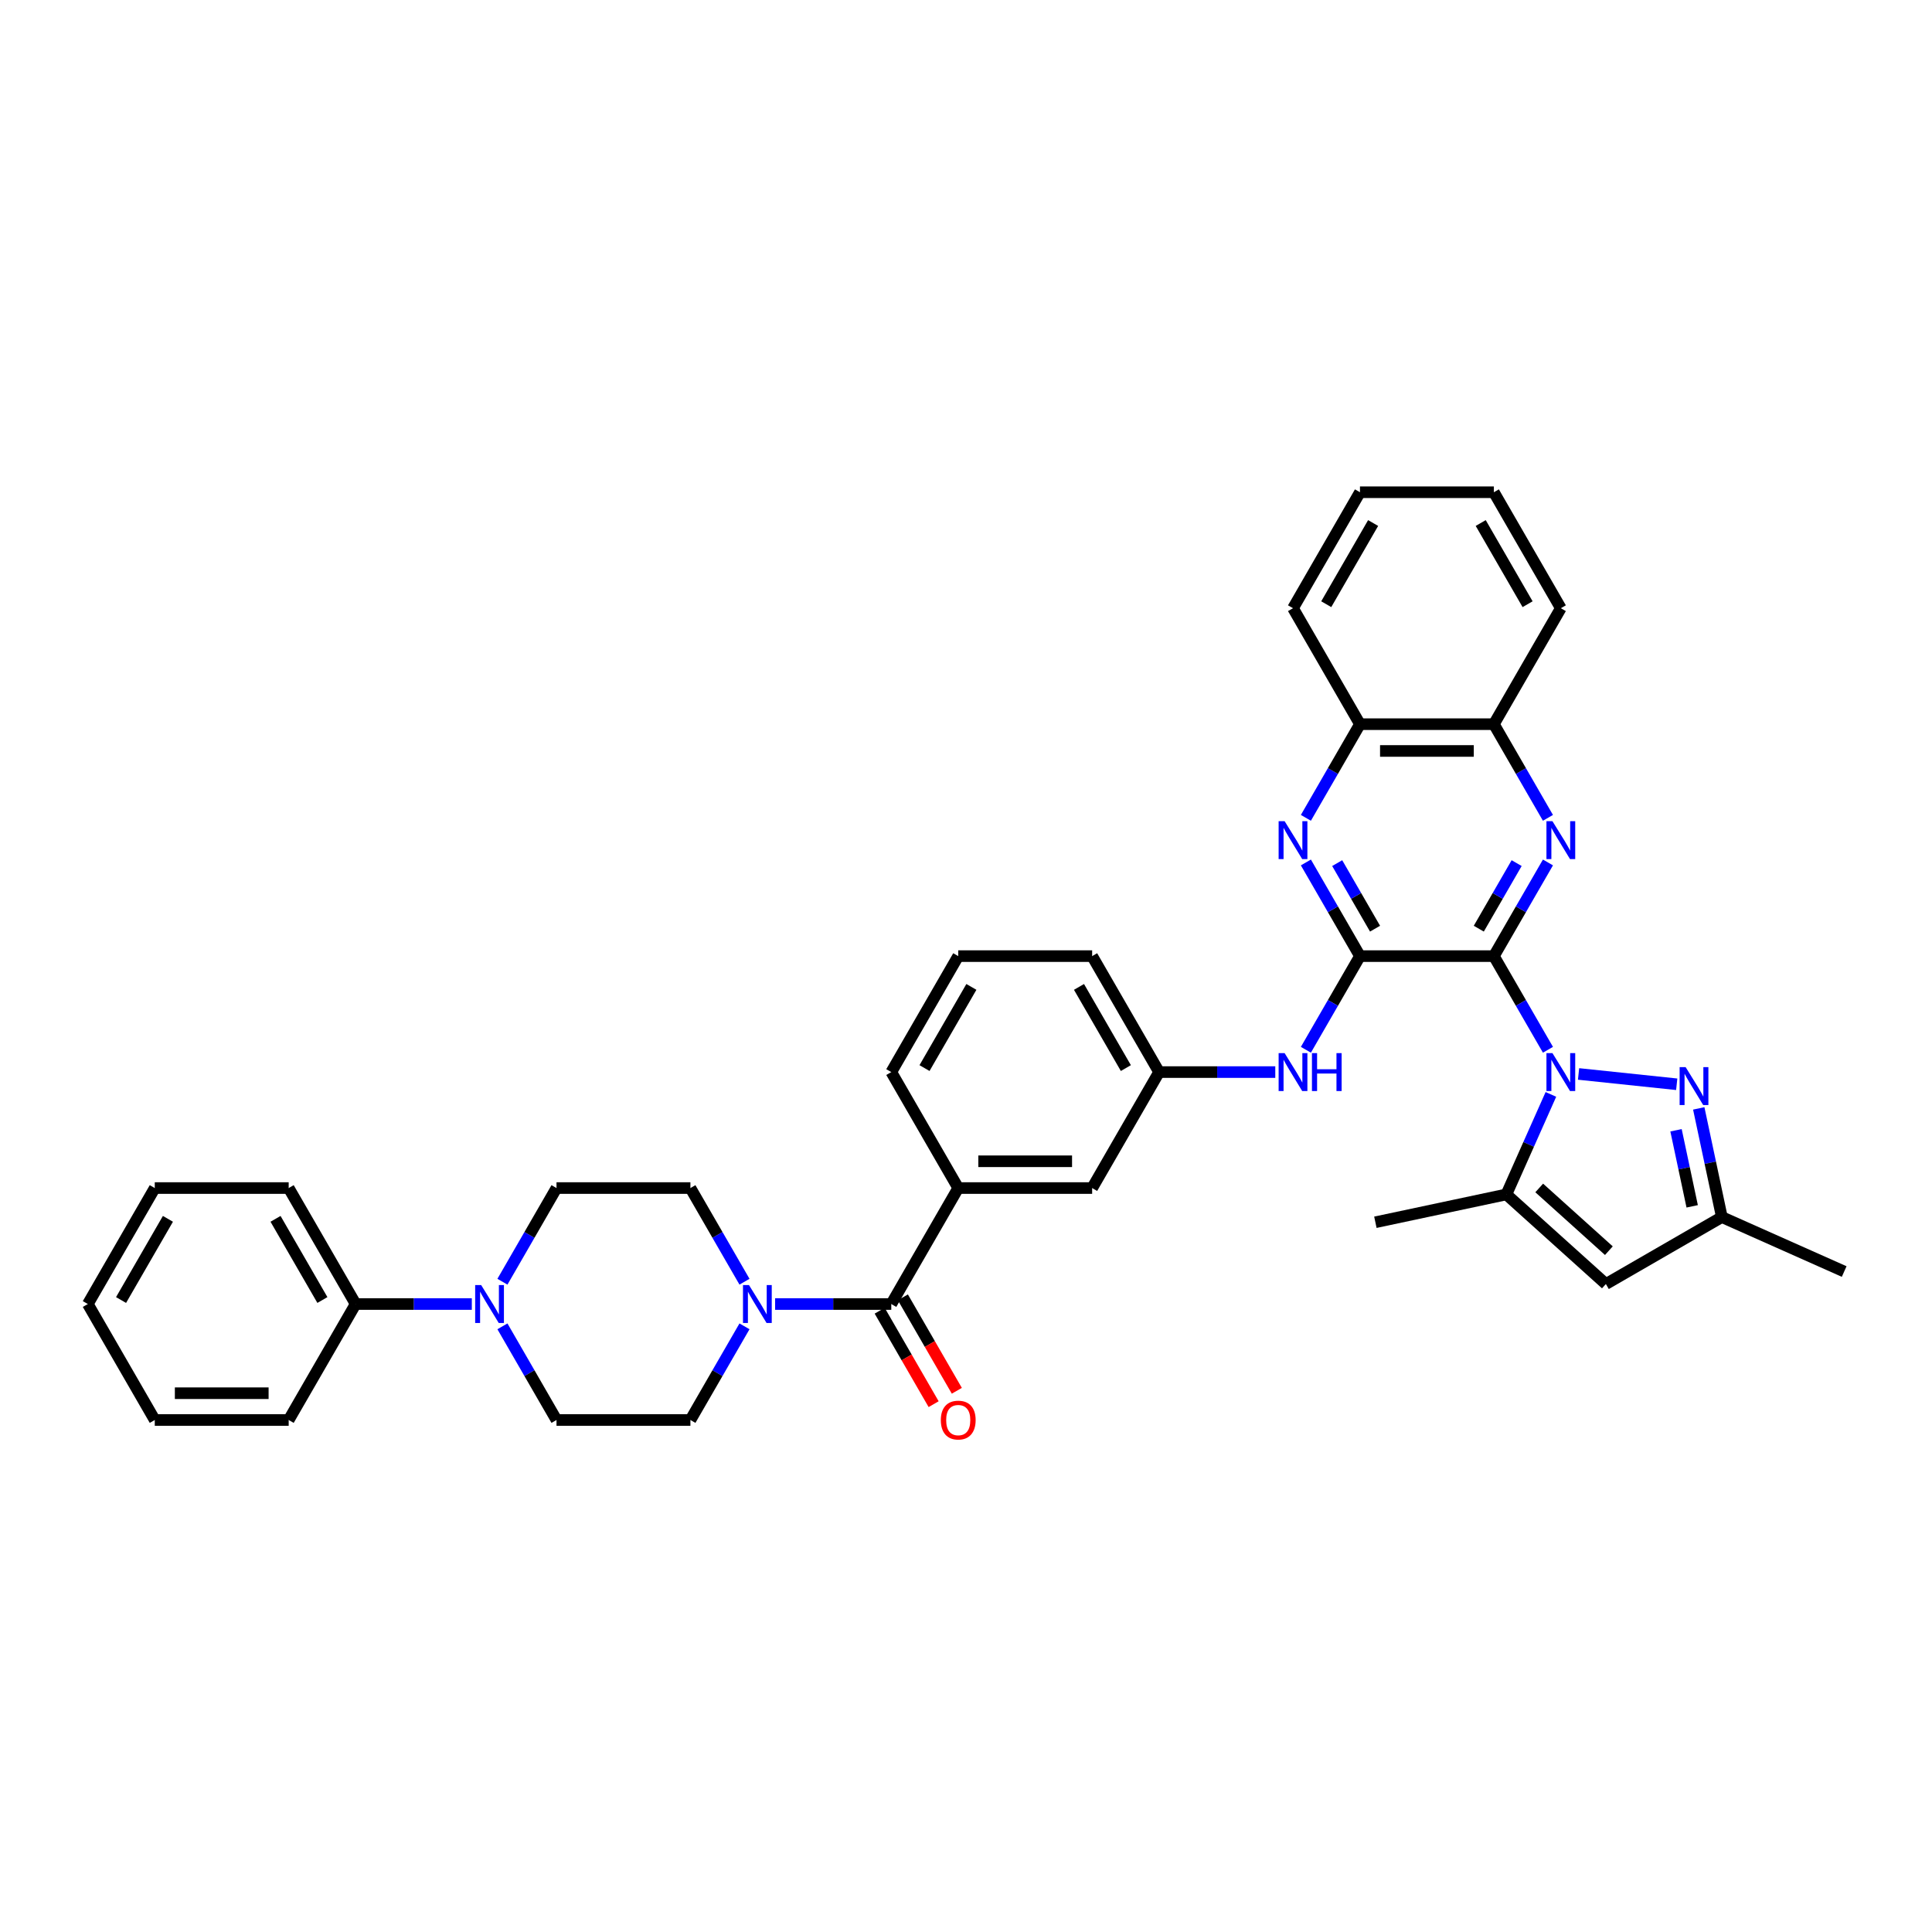 <?xml version='1.0' encoding='iso-8859-1'?>
<svg version='1.1' baseProfile='full'
              xmlns='http://www.w3.org/2000/svg'
                      xmlns:rdkit='http://www.rdkit.org/xml'
                      xmlns:xlink='http://www.w3.org/1999/xlink'
                  xml:space='preserve'
width='1000px' height='1000px' viewBox='0 0 1000 1000'>
<!-- END OF HEADER -->
<rect style='opacity:1.0;fill:#FFFFFF;stroke:none' width='1000' height='1000' x='0' y='0'> </rect>
<path class='bond-0' d='M 773.227,494.885 L 787.222,519.124' style='fill:none;fill-rule:evenodd;stroke:#000000;stroke-width:6px;stroke-linecap:butt;stroke-linejoin:miter;stroke-opacity:1' />
<path class='bond-0' d='M 787.222,519.124 L 801.216,543.363' style='fill:none;fill-rule:evenodd;stroke:#0000FF;stroke-width:6px;stroke-linecap:butt;stroke-linejoin:miter;stroke-opacity:1' />
<path class='bond-1' d='M 773.227,494.885 L 703.916,494.885' style='fill:none;fill-rule:evenodd;stroke:#000000;stroke-width:6px;stroke-linecap:butt;stroke-linejoin:miter;stroke-opacity:1' />
<path class='bond-2' d='M 773.227,494.885 L 787.222,470.646' style='fill:none;fill-rule:evenodd;stroke:#000000;stroke-width:6px;stroke-linecap:butt;stroke-linejoin:miter;stroke-opacity:1' />
<path class='bond-2' d='M 787.222,470.646 L 801.216,446.406' style='fill:none;fill-rule:evenodd;stroke:#0000FF;stroke-width:6px;stroke-linecap:butt;stroke-linejoin:miter;stroke-opacity:1' />
<path class='bond-2' d='M 765.421,480.682 L 775.217,463.714' style='fill:none;fill-rule:evenodd;stroke:#000000;stroke-width:6px;stroke-linecap:butt;stroke-linejoin:miter;stroke-opacity:1' />
<path class='bond-2' d='M 775.217,463.714 L 785.013,446.747' style='fill:none;fill-rule:evenodd;stroke:#0000FF;stroke-width:6px;stroke-linecap:butt;stroke-linejoin:miter;stroke-opacity:1' />
<path class='bond-3' d='M 817.06,555.875 L 867.869,561.215' style='fill:none;fill-rule:evenodd;stroke:#0000FF;stroke-width:6px;stroke-linecap:butt;stroke-linejoin:miter;stroke-opacity:1' />
<path class='bond-4' d='M 802.742,566.458 L 791.217,592.344' style='fill:none;fill-rule:evenodd;stroke:#0000FF;stroke-width:6px;stroke-linecap:butt;stroke-linejoin:miter;stroke-opacity:1' />
<path class='bond-4' d='M 791.217,592.344 L 779.692,618.23' style='fill:none;fill-rule:evenodd;stroke:#000000;stroke-width:6px;stroke-linecap:butt;stroke-linejoin:miter;stroke-opacity:1' />
<path class='bond-5' d='M 703.916,494.885 L 689.921,470.646' style='fill:none;fill-rule:evenodd;stroke:#000000;stroke-width:6px;stroke-linecap:butt;stroke-linejoin:miter;stroke-opacity:1' />
<path class='bond-5' d='M 689.921,470.646 L 675.927,446.406' style='fill:none;fill-rule:evenodd;stroke:#0000FF;stroke-width:6px;stroke-linecap:butt;stroke-linejoin:miter;stroke-opacity:1' />
<path class='bond-5' d='M 711.723,480.682 L 701.926,463.714' style='fill:none;fill-rule:evenodd;stroke:#000000;stroke-width:6px;stroke-linecap:butt;stroke-linejoin:miter;stroke-opacity:1' />
<path class='bond-5' d='M 701.926,463.714 L 692.13,446.747' style='fill:none;fill-rule:evenodd;stroke:#0000FF;stroke-width:6px;stroke-linecap:butt;stroke-linejoin:miter;stroke-opacity:1' />
<path class='bond-11' d='M 703.916,494.885 L 689.921,519.124' style='fill:none;fill-rule:evenodd;stroke:#000000;stroke-width:6px;stroke-linecap:butt;stroke-linejoin:miter;stroke-opacity:1' />
<path class='bond-11' d='M 689.921,519.124 L 675.927,543.363' style='fill:none;fill-rule:evenodd;stroke:#0000FF;stroke-width:6px;stroke-linecap:butt;stroke-linejoin:miter;stroke-opacity:1' />
<path class='bond-13' d='M 801.216,423.312 L 787.222,399.073' style='fill:none;fill-rule:evenodd;stroke:#0000FF;stroke-width:6px;stroke-linecap:butt;stroke-linejoin:miter;stroke-opacity:1' />
<path class='bond-13' d='M 787.222,399.073 L 773.227,374.833' style='fill:none;fill-rule:evenodd;stroke:#000000;stroke-width:6px;stroke-linecap:butt;stroke-linejoin:miter;stroke-opacity:1' />
<path class='bond-10' d='M 879.27,573.703 L 885.248,601.828' style='fill:none;fill-rule:evenodd;stroke:#0000FF;stroke-width:6px;stroke-linecap:butt;stroke-linejoin:miter;stroke-opacity:1' />
<path class='bond-10' d='M 885.248,601.828 L 891.226,629.953' style='fill:none;fill-rule:evenodd;stroke:#000000;stroke-width:6px;stroke-linecap:butt;stroke-linejoin:miter;stroke-opacity:1' />
<path class='bond-10' d='M 867.504,585.022 L 871.689,604.71' style='fill:none;fill-rule:evenodd;stroke:#0000FF;stroke-width:6px;stroke-linecap:butt;stroke-linejoin:miter;stroke-opacity:1' />
<path class='bond-10' d='M 871.689,604.71 L 875.873,624.397' style='fill:none;fill-rule:evenodd;stroke:#000000;stroke-width:6px;stroke-linecap:butt;stroke-linejoin:miter;stroke-opacity:1' />
<path class='bond-7' d='M 779.692,618.23 L 831.2,664.608' style='fill:none;fill-rule:evenodd;stroke:#000000;stroke-width:6px;stroke-linecap:butt;stroke-linejoin:miter;stroke-opacity:1' />
<path class='bond-7' d='M 796.694,614.885 L 832.75,647.35' style='fill:none;fill-rule:evenodd;stroke:#000000;stroke-width:6px;stroke-linecap:butt;stroke-linejoin:miter;stroke-opacity:1' />
<path class='bond-23' d='M 779.692,618.23 L 711.895,632.641' style='fill:none;fill-rule:evenodd;stroke:#000000;stroke-width:6px;stroke-linecap:butt;stroke-linejoin:miter;stroke-opacity:1' />
<path class='bond-37' d='M 675.927,423.312 L 689.921,399.073' style='fill:none;fill-rule:evenodd;stroke:#0000FF;stroke-width:6px;stroke-linecap:butt;stroke-linejoin:miter;stroke-opacity:1' />
<path class='bond-37' d='M 689.921,399.073 L 703.916,374.833' style='fill:none;fill-rule:evenodd;stroke:#000000;stroke-width:6px;stroke-linecap:butt;stroke-linejoin:miter;stroke-opacity:1' />
<path class='bond-6' d='M 461.325,674.962 L 495.981,614.936' style='fill:none;fill-rule:evenodd;stroke:#000000;stroke-width:6px;stroke-linecap:butt;stroke-linejoin:miter;stroke-opacity:1' />
<path class='bond-8' d='M 461.325,674.962 L 431.257,674.962' style='fill:none;fill-rule:evenodd;stroke:#000000;stroke-width:6px;stroke-linecap:butt;stroke-linejoin:miter;stroke-opacity:1' />
<path class='bond-8' d='M 431.257,674.962 L 401.19,674.962' style='fill:none;fill-rule:evenodd;stroke:#0000FF;stroke-width:6px;stroke-linecap:butt;stroke-linejoin:miter;stroke-opacity:1' />
<path class='bond-20' d='M 455.322,678.427 L 469.285,702.611' style='fill:none;fill-rule:evenodd;stroke:#000000;stroke-width:6px;stroke-linecap:butt;stroke-linejoin:miter;stroke-opacity:1' />
<path class='bond-20' d='M 469.285,702.611 L 483.247,726.795' style='fill:none;fill-rule:evenodd;stroke:#FF0000;stroke-width:6px;stroke-linecap:butt;stroke-linejoin:miter;stroke-opacity:1' />
<path class='bond-20' d='M 467.327,671.496 L 481.29,695.68' style='fill:none;fill-rule:evenodd;stroke:#000000;stroke-width:6px;stroke-linecap:butt;stroke-linejoin:miter;stroke-opacity:1' />
<path class='bond-20' d='M 481.29,695.68 L 495.252,719.864' style='fill:none;fill-rule:evenodd;stroke:#FF0000;stroke-width:6px;stroke-linecap:butt;stroke-linejoin:miter;stroke-opacity:1' />
<path class='bond-38' d='M 831.2,664.608 L 891.226,629.953' style='fill:none;fill-rule:evenodd;stroke:#000000;stroke-width:6px;stroke-linecap:butt;stroke-linejoin:miter;stroke-opacity:1' />
<path class='bond-16' d='M 385.346,663.415 L 371.352,639.175' style='fill:none;fill-rule:evenodd;stroke:#0000FF;stroke-width:6px;stroke-linecap:butt;stroke-linejoin:miter;stroke-opacity:1' />
<path class='bond-16' d='M 371.352,639.175 L 357.357,614.936' style='fill:none;fill-rule:evenodd;stroke:#000000;stroke-width:6px;stroke-linecap:butt;stroke-linejoin:miter;stroke-opacity:1' />
<path class='bond-17' d='M 385.346,686.509 L 371.352,710.748' style='fill:none;fill-rule:evenodd;stroke:#0000FF;stroke-width:6px;stroke-linecap:butt;stroke-linejoin:miter;stroke-opacity:1' />
<path class='bond-17' d='M 371.352,710.748 L 357.357,734.988' style='fill:none;fill-rule:evenodd;stroke:#000000;stroke-width:6px;stroke-linecap:butt;stroke-linejoin:miter;stroke-opacity:1' />
<path class='bond-9' d='M 260.057,686.509 L 274.051,710.748' style='fill:none;fill-rule:evenodd;stroke:#0000FF;stroke-width:6px;stroke-linecap:butt;stroke-linejoin:miter;stroke-opacity:1' />
<path class='bond-9' d='M 274.051,710.748 L 288.046,734.988' style='fill:none;fill-rule:evenodd;stroke:#000000;stroke-width:6px;stroke-linecap:butt;stroke-linejoin:miter;stroke-opacity:1' />
<path class='bond-22' d='M 244.213,674.962 L 214.145,674.962' style='fill:none;fill-rule:evenodd;stroke:#0000FF;stroke-width:6px;stroke-linecap:butt;stroke-linejoin:miter;stroke-opacity:1' />
<path class='bond-22' d='M 214.145,674.962 L 184.078,674.962' style='fill:none;fill-rule:evenodd;stroke:#000000;stroke-width:6px;stroke-linecap:butt;stroke-linejoin:miter;stroke-opacity:1' />
<path class='bond-41' d='M 260.057,663.415 L 274.051,639.175' style='fill:none;fill-rule:evenodd;stroke:#0000FF;stroke-width:6px;stroke-linecap:butt;stroke-linejoin:miter;stroke-opacity:1' />
<path class='bond-41' d='M 274.051,639.175 L 288.046,614.936' style='fill:none;fill-rule:evenodd;stroke:#000000;stroke-width:6px;stroke-linecap:butt;stroke-linejoin:miter;stroke-opacity:1' />
<path class='bond-26' d='M 891.226,629.953 L 954.545,658.144' style='fill:none;fill-rule:evenodd;stroke:#000000;stroke-width:6px;stroke-linecap:butt;stroke-linejoin:miter;stroke-opacity:1' />
<path class='bond-21' d='M 660.083,554.91 L 630.016,554.91' style='fill:none;fill-rule:evenodd;stroke:#0000FF;stroke-width:6px;stroke-linecap:butt;stroke-linejoin:miter;stroke-opacity:1' />
<path class='bond-21' d='M 630.016,554.91 L 599.948,554.91' style='fill:none;fill-rule:evenodd;stroke:#000000;stroke-width:6px;stroke-linecap:butt;stroke-linejoin:miter;stroke-opacity:1' />
<path class='bond-12' d='M 495.981,614.936 L 565.292,614.936' style='fill:none;fill-rule:evenodd;stroke:#000000;stroke-width:6px;stroke-linecap:butt;stroke-linejoin:miter;stroke-opacity:1' />
<path class='bond-12' d='M 506.377,601.074 L 554.896,601.074' style='fill:none;fill-rule:evenodd;stroke:#000000;stroke-width:6px;stroke-linecap:butt;stroke-linejoin:miter;stroke-opacity:1' />
<path class='bond-40' d='M 495.981,614.936 L 461.325,554.91' style='fill:none;fill-rule:evenodd;stroke:#000000;stroke-width:6px;stroke-linecap:butt;stroke-linejoin:miter;stroke-opacity:1' />
<path class='bond-14' d='M 773.227,374.833 L 703.916,374.833' style='fill:none;fill-rule:evenodd;stroke:#000000;stroke-width:6px;stroke-linecap:butt;stroke-linejoin:miter;stroke-opacity:1' />
<path class='bond-14' d='M 762.831,388.696 L 714.313,388.696' style='fill:none;fill-rule:evenodd;stroke:#000000;stroke-width:6px;stroke-linecap:butt;stroke-linejoin:miter;stroke-opacity:1' />
<path class='bond-28' d='M 773.227,374.833 L 807.883,314.808' style='fill:none;fill-rule:evenodd;stroke:#000000;stroke-width:6px;stroke-linecap:butt;stroke-linejoin:miter;stroke-opacity:1' />
<path class='bond-29' d='M 703.916,374.833 L 669.26,314.808' style='fill:none;fill-rule:evenodd;stroke:#000000;stroke-width:6px;stroke-linecap:butt;stroke-linejoin:miter;stroke-opacity:1' />
<path class='bond-15' d='M 565.292,614.936 L 599.948,554.91' style='fill:none;fill-rule:evenodd;stroke:#000000;stroke-width:6px;stroke-linecap:butt;stroke-linejoin:miter;stroke-opacity:1' />
<path class='bond-19' d='M 357.357,614.936 L 288.046,614.936' style='fill:none;fill-rule:evenodd;stroke:#000000;stroke-width:6px;stroke-linecap:butt;stroke-linejoin:miter;stroke-opacity:1' />
<path class='bond-18' d='M 357.357,734.988 L 288.046,734.988' style='fill:none;fill-rule:evenodd;stroke:#000000;stroke-width:6px;stroke-linecap:butt;stroke-linejoin:miter;stroke-opacity:1' />
<path class='bond-27' d='M 599.948,554.91 L 565.292,494.885' style='fill:none;fill-rule:evenodd;stroke:#000000;stroke-width:6px;stroke-linecap:butt;stroke-linejoin:miter;stroke-opacity:1' />
<path class='bond-27' d='M 582.745,552.838 L 558.486,510.82' style='fill:none;fill-rule:evenodd;stroke:#000000;stroke-width:6px;stroke-linecap:butt;stroke-linejoin:miter;stroke-opacity:1' />
<path class='bond-30' d='M 184.078,674.962 L 149.422,614.936' style='fill:none;fill-rule:evenodd;stroke:#000000;stroke-width:6px;stroke-linecap:butt;stroke-linejoin:miter;stroke-opacity:1' />
<path class='bond-30' d='M 166.874,672.889 L 142.615,630.871' style='fill:none;fill-rule:evenodd;stroke:#000000;stroke-width:6px;stroke-linecap:butt;stroke-linejoin:miter;stroke-opacity:1' />
<path class='bond-31' d='M 184.078,674.962 L 149.422,734.988' style='fill:none;fill-rule:evenodd;stroke:#000000;stroke-width:6px;stroke-linecap:butt;stroke-linejoin:miter;stroke-opacity:1' />
<path class='bond-24' d='M 461.325,554.91 L 495.981,494.885' style='fill:none;fill-rule:evenodd;stroke:#000000;stroke-width:6px;stroke-linecap:butt;stroke-linejoin:miter;stroke-opacity:1' />
<path class='bond-24' d='M 478.528,552.838 L 502.787,510.82' style='fill:none;fill-rule:evenodd;stroke:#000000;stroke-width:6px;stroke-linecap:butt;stroke-linejoin:miter;stroke-opacity:1' />
<path class='bond-25' d='M 495.981,494.885 L 565.292,494.885' style='fill:none;fill-rule:evenodd;stroke:#000000;stroke-width:6px;stroke-linecap:butt;stroke-linejoin:miter;stroke-opacity:1' />
<path class='bond-33' d='M 807.883,314.808 L 773.227,254.782' style='fill:none;fill-rule:evenodd;stroke:#000000;stroke-width:6px;stroke-linecap:butt;stroke-linejoin:miter;stroke-opacity:1' />
<path class='bond-33' d='M 790.68,312.735 L 766.421,270.717' style='fill:none;fill-rule:evenodd;stroke:#000000;stroke-width:6px;stroke-linecap:butt;stroke-linejoin:miter;stroke-opacity:1' />
<path class='bond-39' d='M 669.26,314.808 L 703.916,254.782' style='fill:none;fill-rule:evenodd;stroke:#000000;stroke-width:6px;stroke-linecap:butt;stroke-linejoin:miter;stroke-opacity:1' />
<path class='bond-39' d='M 686.463,312.735 L 710.723,270.717' style='fill:none;fill-rule:evenodd;stroke:#000000;stroke-width:6px;stroke-linecap:butt;stroke-linejoin:miter;stroke-opacity:1' />
<path class='bond-35' d='M 149.422,614.936 L 80.11,614.936' style='fill:none;fill-rule:evenodd;stroke:#000000;stroke-width:6px;stroke-linecap:butt;stroke-linejoin:miter;stroke-opacity:1' />
<path class='bond-34' d='M 149.422,734.988 L 80.11,734.988' style='fill:none;fill-rule:evenodd;stroke:#000000;stroke-width:6px;stroke-linecap:butt;stroke-linejoin:miter;stroke-opacity:1' />
<path class='bond-34' d='M 139.025,721.125 L 90.507,721.125' style='fill:none;fill-rule:evenodd;stroke:#000000;stroke-width:6px;stroke-linecap:butt;stroke-linejoin:miter;stroke-opacity:1' />
<path class='bond-32' d='M 703.916,254.782 L 773.227,254.782' style='fill:none;fill-rule:evenodd;stroke:#000000;stroke-width:6px;stroke-linecap:butt;stroke-linejoin:miter;stroke-opacity:1' />
<path class='bond-36' d='M 80.11,734.988 L 45.455,674.962' style='fill:none;fill-rule:evenodd;stroke:#000000;stroke-width:6px;stroke-linecap:butt;stroke-linejoin:miter;stroke-opacity:1' />
<path class='bond-42' d='M 80.11,614.936 L 45.455,674.962' style='fill:none;fill-rule:evenodd;stroke:#000000;stroke-width:6px;stroke-linecap:butt;stroke-linejoin:miter;stroke-opacity:1' />
<path class='bond-42' d='M 86.917,630.871 L 62.658,672.889' style='fill:none;fill-rule:evenodd;stroke:#000000;stroke-width:6px;stroke-linecap:butt;stroke-linejoin:miter;stroke-opacity:1' />
<path  class='atom-1' d='M 803.544 545.096
L 809.977 555.493
Q 810.614 556.519, 811.64 558.376
Q 812.666 560.234, 812.721 560.345
L 812.721 545.096
L 815.327 545.096
L 815.327 564.725
L 812.638 564.725
L 805.735 553.358
Q 804.931 552.027, 804.071 550.502
Q 803.239 548.977, 802.99 548.506
L 802.99 564.725
L 800.439 564.725
L 800.439 545.096
L 803.544 545.096
' fill='#0000FF'/>
<path  class='atom-3' d='M 803.544 425.045
L 809.977 435.441
Q 810.614 436.467, 811.64 438.325
Q 812.666 440.182, 812.721 440.293
L 812.721 425.045
L 815.327 425.045
L 815.327 444.674
L 812.638 444.674
L 805.735 433.307
Q 804.931 431.976, 804.071 430.451
Q 803.239 428.926, 802.99 428.455
L 802.99 444.674
L 800.439 444.674
L 800.439 425.045
L 803.544 425.045
' fill='#0000FF'/>
<path  class='atom-4' d='M 872.476 552.341
L 878.909 562.738
Q 879.546 563.764, 880.572 565.621
Q 881.598 567.479, 881.653 567.59
L 881.653 552.341
L 884.259 552.341
L 884.259 571.97
L 881.57 571.97
L 874.667 560.603
Q 873.863 559.272, 873.003 557.747
Q 872.171 556.222, 871.922 555.751
L 871.922 571.97
L 869.371 571.97
L 869.371 552.341
L 872.476 552.341
' fill='#0000FF'/>
<path  class='atom-6' d='M 664.921 425.045
L 671.353 435.441
Q 671.991 436.467, 673.017 438.325
Q 674.042 440.182, 674.098 440.293
L 674.098 425.045
L 676.704 425.045
L 676.704 444.674
L 674.015 444.674
L 667.111 433.307
Q 666.307 431.976, 665.448 430.451
Q 664.616 428.926, 664.367 428.455
L 664.367 444.674
L 661.816 444.674
L 661.816 425.045
L 664.921 425.045
' fill='#0000FF'/>
<path  class='atom-9' d='M 387.674 665.147
L 394.106 675.544
Q 394.744 676.57, 395.77 678.427
Q 396.796 680.285, 396.851 680.396
L 396.851 665.147
L 399.457 665.147
L 399.457 684.776
L 396.768 684.776
L 389.864 673.409
Q 389.06 672.079, 388.201 670.554
Q 387.369 669.029, 387.12 668.557
L 387.12 684.776
L 384.569 684.776
L 384.569 665.147
L 387.674 665.147
' fill='#0000FF'/>
<path  class='atom-10' d='M 249.051 665.147
L 255.483 675.544
Q 256.121 676.57, 257.146 678.427
Q 258.172 680.285, 258.228 680.396
L 258.228 665.147
L 260.834 665.147
L 260.834 684.776
L 258.144 684.776
L 251.241 673.409
Q 250.437 672.079, 249.578 670.554
Q 248.746 669.029, 248.496 668.557
L 248.496 684.776
L 245.946 684.776
L 245.946 665.147
L 249.051 665.147
' fill='#0000FF'/>
<path  class='atom-12' d='M 664.921 545.096
L 671.353 555.493
Q 671.991 556.519, 673.017 558.376
Q 674.042 560.234, 674.098 560.345
L 674.098 545.096
L 676.704 545.096
L 676.704 564.725
L 674.015 564.725
L 667.111 553.358
Q 666.307 552.027, 665.448 550.502
Q 664.616 548.977, 664.367 548.506
L 664.367 564.725
L 661.816 564.725
L 661.816 545.096
L 664.921 545.096
' fill='#0000FF'/>
<path  class='atom-12' d='M 679.061 545.096
L 681.722 545.096
L 681.722 553.441
L 691.758 553.441
L 691.758 545.096
L 694.42 545.096
L 694.42 564.725
L 691.758 564.725
L 691.758 555.659
L 681.722 555.659
L 681.722 564.725
L 679.061 564.725
L 679.061 545.096
' fill='#0000FF'/>
<path  class='atom-21' d='M 486.97 735.043
Q 486.97 730.33, 489.299 727.696
Q 491.628 725.062, 495.981 725.062
Q 500.333 725.062, 502.662 727.696
Q 504.991 730.33, 504.991 735.043
Q 504.991 739.812, 502.635 742.529
Q 500.278 745.218, 495.981 745.218
Q 491.656 745.218, 489.299 742.529
Q 486.97 739.839, 486.97 735.043
M 495.981 743
Q 498.975 743, 500.583 741.004
Q 502.219 738.98, 502.219 735.043
Q 502.219 731.189, 500.583 729.249
Q 498.975 727.28, 495.981 727.28
Q 492.986 727.28, 491.351 729.221
Q 489.743 731.162, 489.743 735.043
Q 489.743 739.008, 491.351 741.004
Q 492.986 743, 495.981 743
' fill='#FF0000'/>
</svg>
